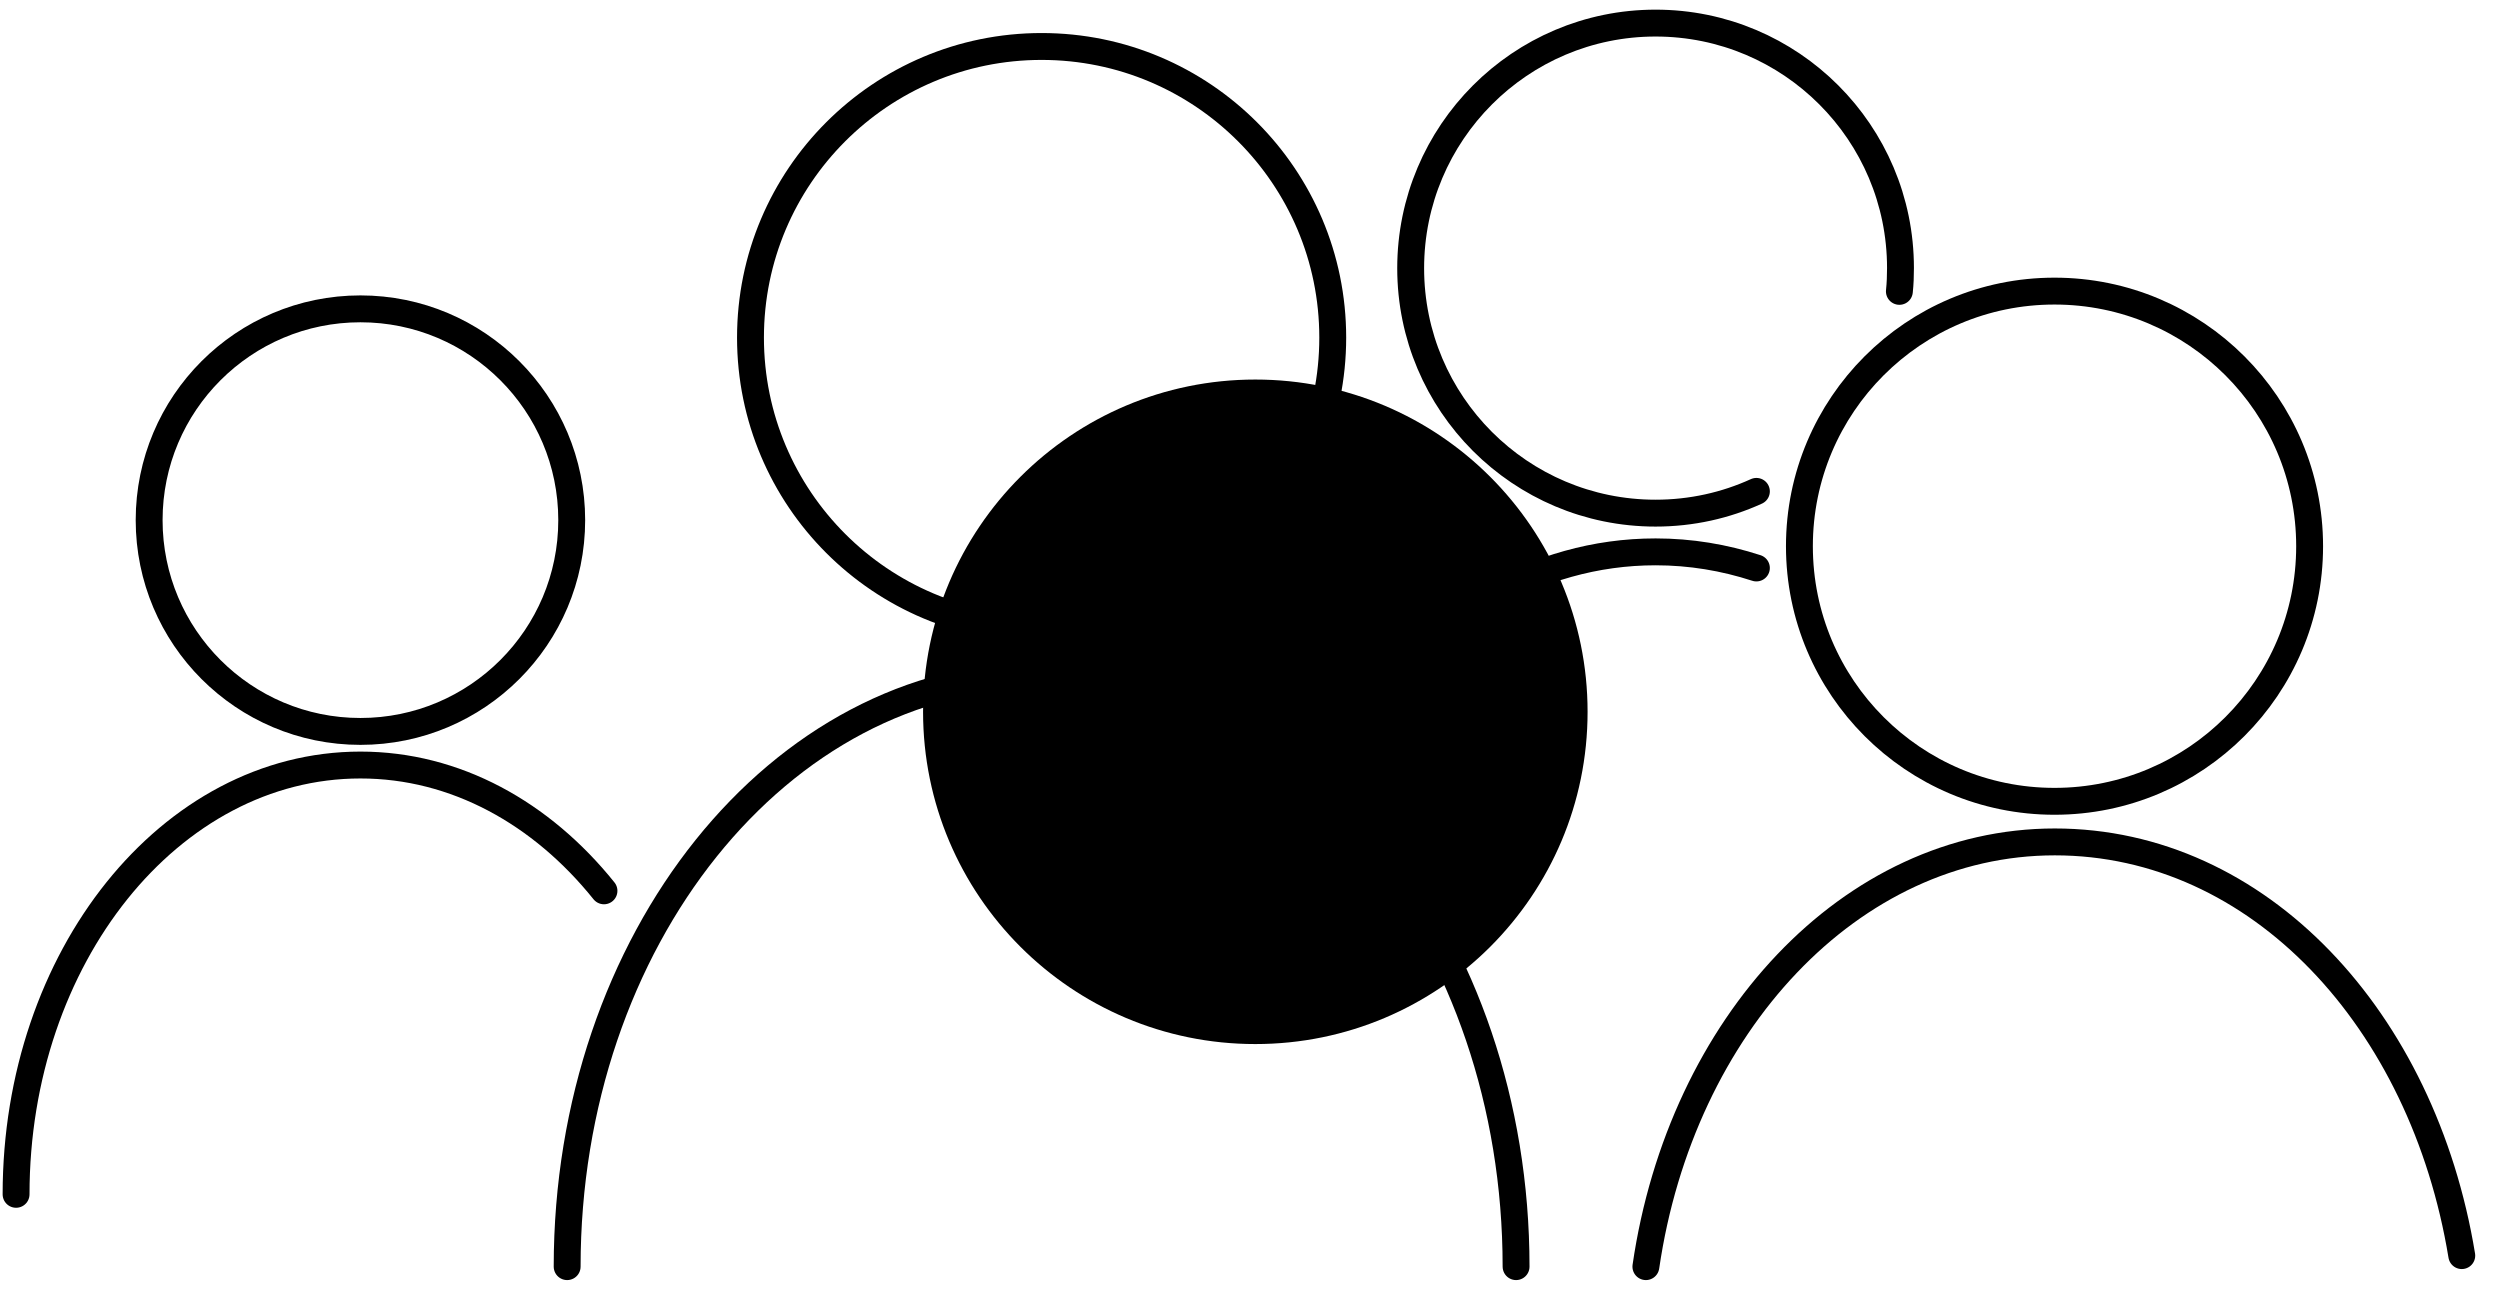 <svg width="93" height="48" viewBox="0 0 93 48" fill="none" xmlns="http://www.w3.org/2000/svg">
<g clip-path="url(#clip0_4285_361)">
<path d="M46.698 38.839C53.524 38.839 59.058 33.305 59.058 26.479C59.058 19.653 53.524 14.119 46.698 14.119C39.872 14.119 34.338 19.653 34.338 26.479C34.338 33.305 39.872 38.839 46.698 38.839Z" fill="#B28514" style="fill:#B28514;fill:color(display-p3 0.698 0.522 0.078);fill-opacity:1;"/>
<path d="M38.748 23.389C44.729 23.389 49.578 18.54 49.578 12.559C49.578 6.578 44.729 1.729 38.748 1.729C32.767 1.729 27.918 6.578 27.918 12.559C27.918 18.54 32.767 23.389 38.748 23.389Z" stroke="#CCC4AF" style="stroke:#CCC4AF;stroke:color(display-p3 0.8 0.769 0.686);stroke-opacity:1;" stroke-linecap="round" stroke-linejoin="round"/>
<path d="M21.098 47.119C21.098 34.969 28.998 25.109 38.748 25.109C48.498 25.109 56.398 34.959 56.398 47.119" stroke="#CCC4AF" style="stroke:#CCC4AF;stroke:color(display-p3 0.8 0.769 0.686);stroke-opacity:1;" stroke-linecap="round" stroke-linejoin="round"/>
<path d="M13.408 27.209C17.749 27.209 21.268 23.69 21.268 19.349C21.268 15.008 17.749 11.489 13.408 11.489C9.067 11.489 5.548 15.008 5.548 19.349C5.548 23.69 9.067 27.209 13.408 27.209Z" stroke="#CCC4AF" style="stroke:#CCC4AF;stroke:color(display-p3 0.8 0.769 0.686);stroke-opacity:1;" stroke-linecap="round" stroke-linejoin="round"/>
<path d="M0.598 44.429C0.598 35.609 6.328 28.459 13.408 28.459C16.948 28.459 20.148 30.249 22.468 33.139" stroke="#CCC4AF" style="stroke:#CCC4AF;stroke:color(display-p3 0.8 0.769 0.686);stroke-opacity:1;" stroke-linecap="round" stroke-linejoin="round"/>
<path d="M76.427 29.809C81.669 29.809 85.918 25.56 85.918 20.319C85.918 15.078 81.669 10.829 76.427 10.829C71.186 10.829 66.938 15.078 66.938 20.319C66.938 25.56 71.186 29.809 76.427 29.809Z" stroke="#CCC4AF" style="stroke:#CCC4AF;stroke:color(display-p3 0.8 0.769 0.686);stroke-opacity:1;" stroke-linecap="round" stroke-linejoin="round"/>
<path d="M61.227 47.119C62.538 38.129 68.847 31.319 76.438 31.319C84.028 31.319 90.138 37.929 91.578 46.709" stroke="#CCC4AF" style="stroke:#CCC4AF;stroke:color(display-p3 0.8 0.769 0.686);stroke-opacity:1;" stroke-linecap="round" stroke-linejoin="round"/>
<path d="M65.338 18.279C64.198 18.799 62.928 19.089 61.587 19.089C56.557 19.089 52.477 15.009 52.477 9.979C52.477 4.949 56.557 0.859 61.587 0.859C66.618 0.859 70.698 4.939 70.698 9.969C70.698 10.259 70.688 10.549 70.657 10.839" stroke="#CCC4AF" style="stroke:#CCC4AF;stroke:color(display-p3 0.8 0.769 0.686);stroke-opacity:1;" stroke-linecap="round" stroke-linejoin="round"/>
<path d="M50.378 26.909C53.098 22.999 57.118 20.529 61.588 20.529C62.888 20.529 64.138 20.739 65.338 21.129" stroke="#CCC4AF" style="stroke:#CCC4AF;stroke:color(display-p3 0.8 0.769 0.686);stroke-opacity:1;" stroke-linecap="round" stroke-linejoin="round"/>
</g>
<defs>
<clipPath id="clip0_4285_361">
<rect width="91.98" height="47.26" fill="white" style="fill:white;fill-opacity:1;" transform="translate(0.098 0.359)"/>
</clipPath>
</defs>
</svg>
